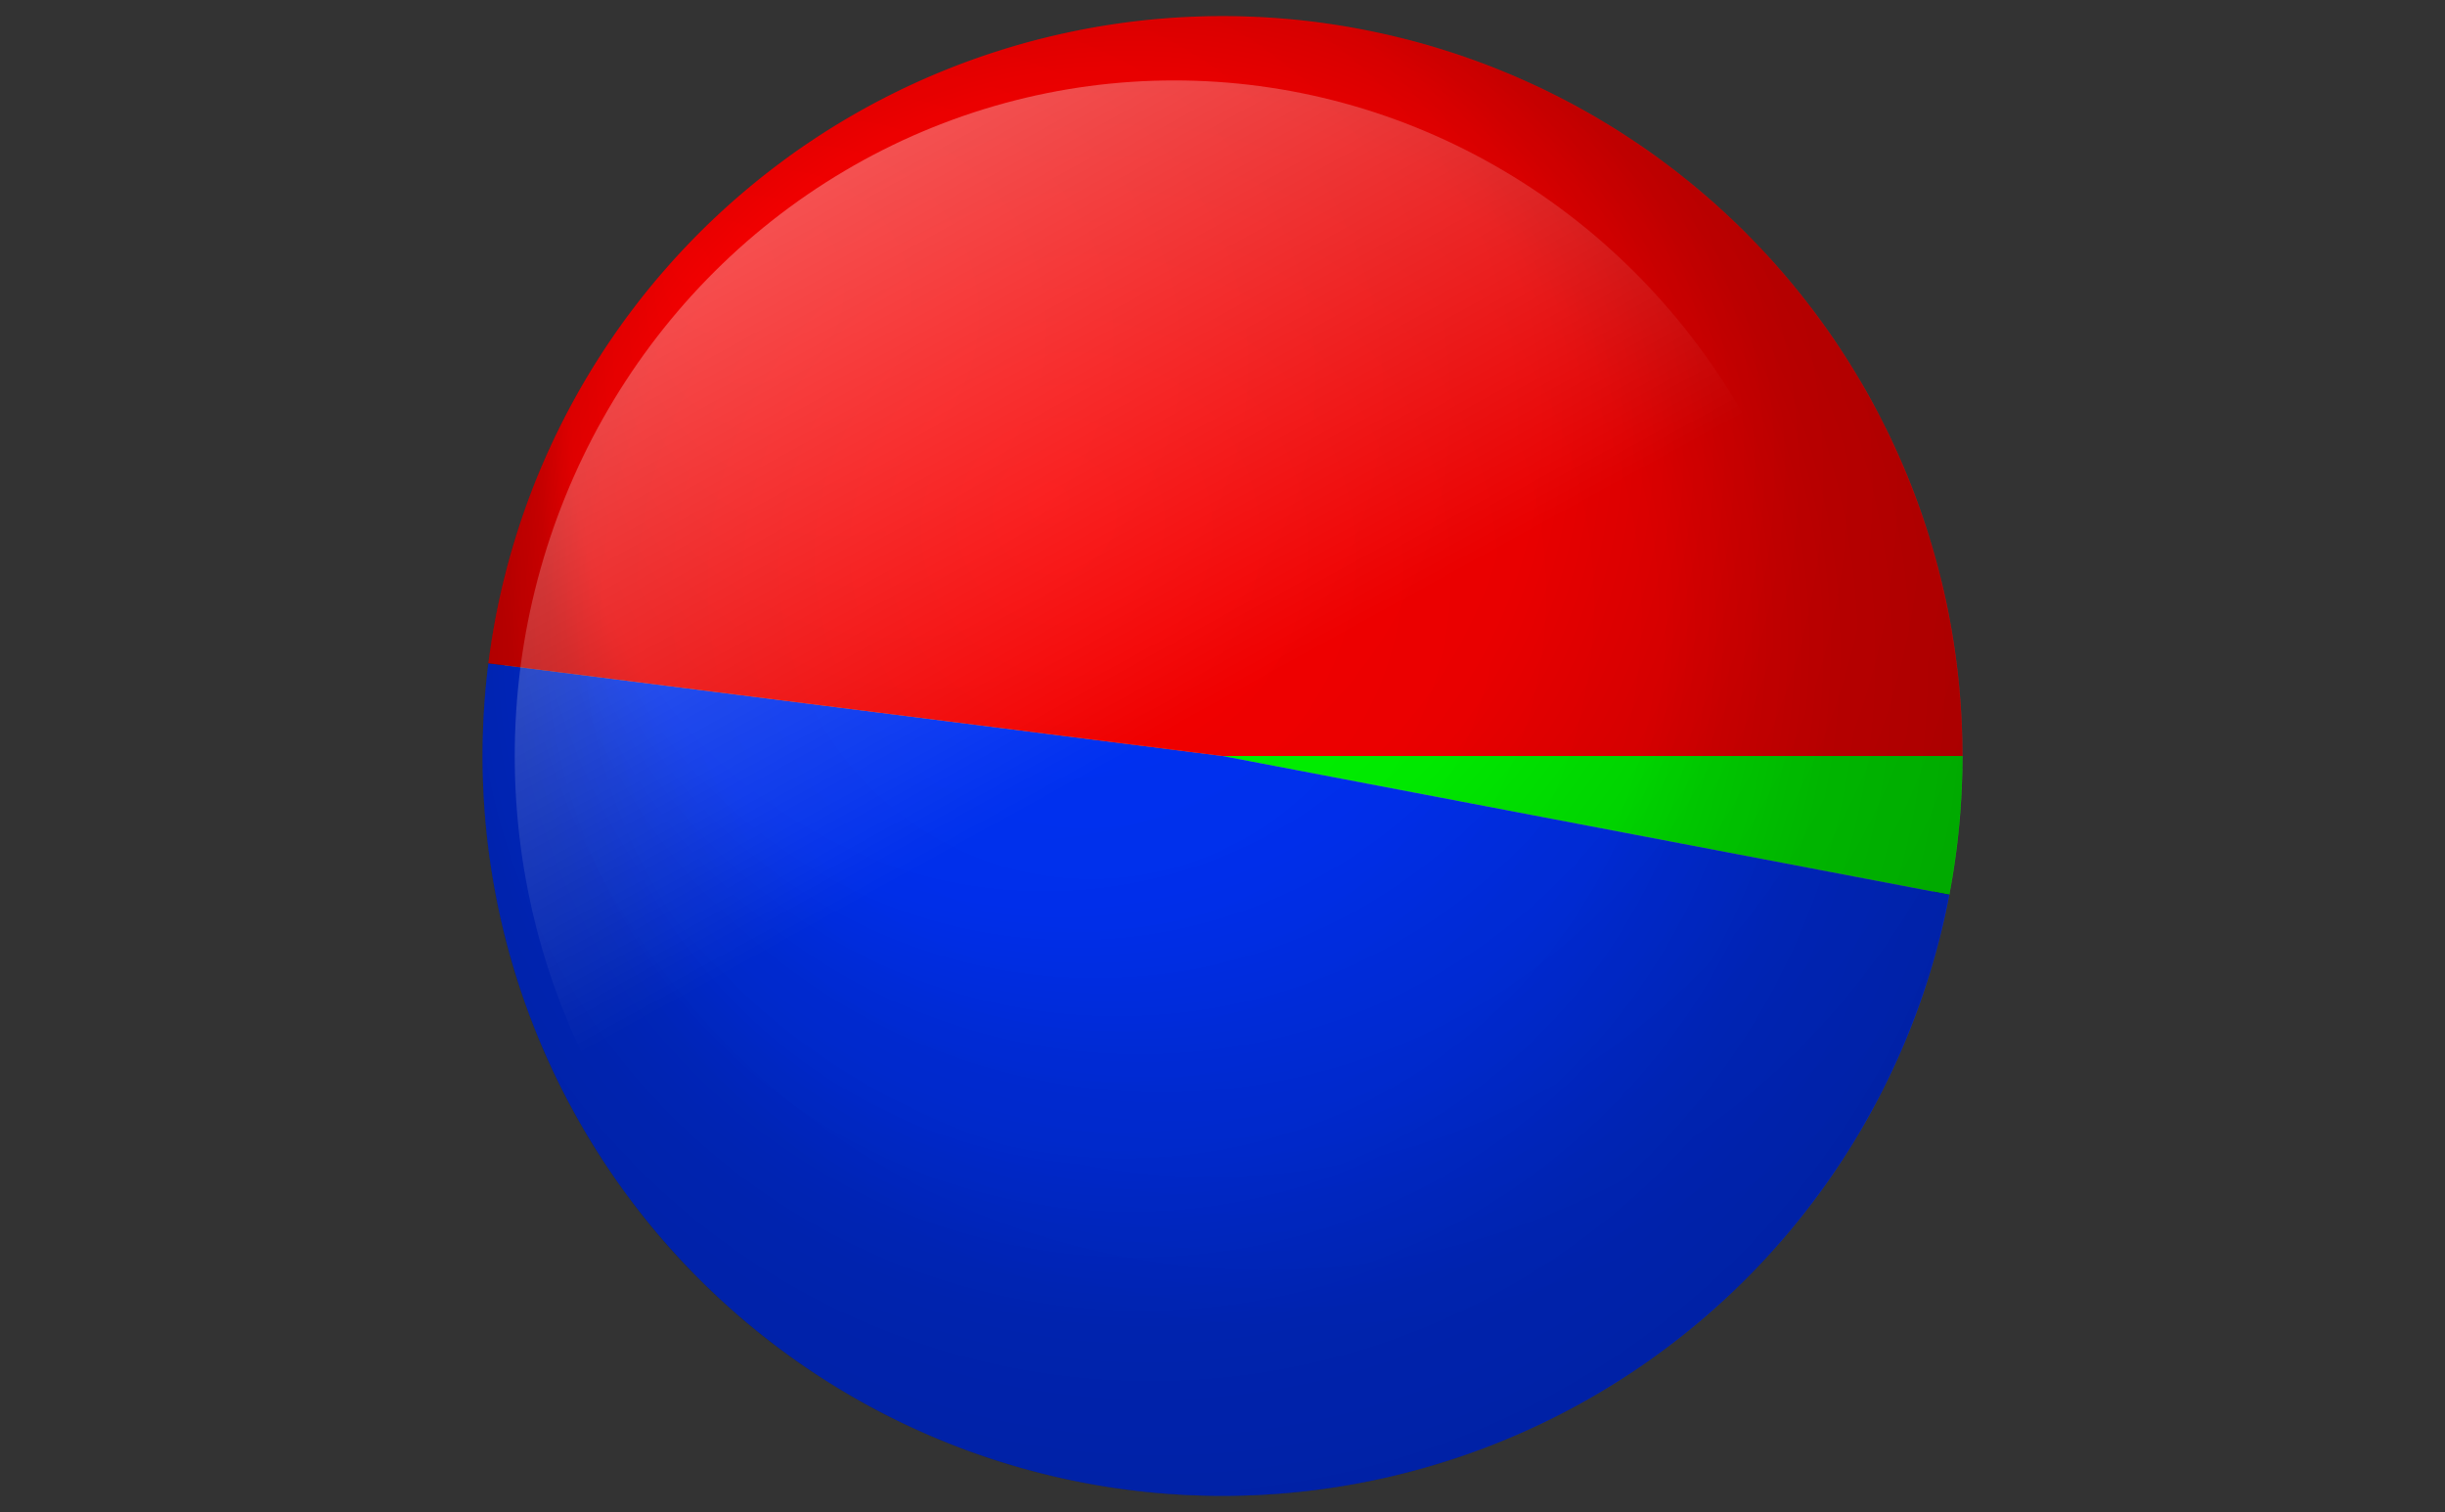 <?xml version="1.0" encoding="UTF-8" standalone="no"?>
<!-- Copyright © 2012 Northmaster Oy, All Rights Reserved. -->
<svg xmlns="http://www.w3.org/2000/svg" version="1.1"
   width="152"
   height="94"
   viewBox="0 0 152 94">
  <rect x="0" y="0" width="152" height="94" fill="#333333" stroke="none"/>
  <defs>
    <style type="text/css">
        text
        {
            text-antialiasing: false;
            font-size: 12px;
            font-family: Helvetica,Arial;
            font-weight: bold;
        }
    </style>
    <linearGradient x1="24" y1="-84" x2="90" y2="36" id="linearGradient3021" gradientUnits="userSpaceOnUse">
      <stop
         style="stop-color:#ffffff;stop-opacity:0.7" offset="0.35" />
      <stop
         style="stop-color:#ffffff;stop-opacity:0" offset="1" />
    </linearGradient>
        <radialGradient id="shadow1" cx="81" cy="33" r="50" fr="0" fx="42" fy="16" gradientUnits="userSpaceOnUse">
          <stop
             style="stop-color:#000000;stop-opacity:0" offset="0" />
          <stop
             style="stop-color:#000000;stop-opacity:0.05" offset="0.6" />
          <stop
             style="stop-color:#000000;stop-opacity:0.15" offset="0.78" />
          <stop
             style="stop-color:#000000;stop-opacity:0.20" offset="1" />
        </radialGradient>
    
        <radialGradient id="shadow2" cx="73" cy="43" r="55" fr="0" fx="65" fy="31" gradientUnits="userSpaceOnUse">
          <stop
             style="stop-color:#000000;stop-opacity:0" offset="0" />
          <stop
             style="stop-color:#000000;stop-opacity:0.05" offset="0.6" />
          <stop
             style="stop-color:#000000;stop-opacity:0.15" offset="0.78" />
          <stop
             style="stop-color:#000000;stop-opacity:0.20" offset="1" />
        </radialGradient>
</defs><circle cx="76" cy="47" r="45" style="fill:#999999;" color-rendering="optimizeSpeed" image-rendering="optimizeSpeed" />
<path d="M76,47 L122,47 A46,46 0 0,1 121.185,55.62 z" fill="#00ff00" color-rendering="optimizeSpeed" image-rendering="optimizeSpeed" />
<path d="M76,47 L121.185,55.62 A46,46 0 0,1 30.363,41.235 z" fill="#0033ff" color-rendering="optimizeSpeed" image-rendering="optimizeSpeed" />
<path d="M76,47 L30.363,41.235 A46,46 0 0,1 122,47 z" fill="#ff0000" color-rendering="optimizeSpeed" image-rendering="optimizeSpeed" /><circle cx="76" cy="47" r="46" style="fill:url(#shadow1);" color-rendering="optimizeSpeed" image-rendering="optimizeSpeed" /><circle cx="76" cy="47" r="46" style="fill:url(#shadow2);" color-rendering="optimizeSpeed" image-rendering="optimizeSpeed" shape-rendering="optimizeSpeed" /><ellipse cx="73" cy="47" rx="41" ry="42" style="fill:url(#linearGradient3021);" color-rendering="optimizeSpeed" image-rendering="optimizeSpeed" />
</svg>